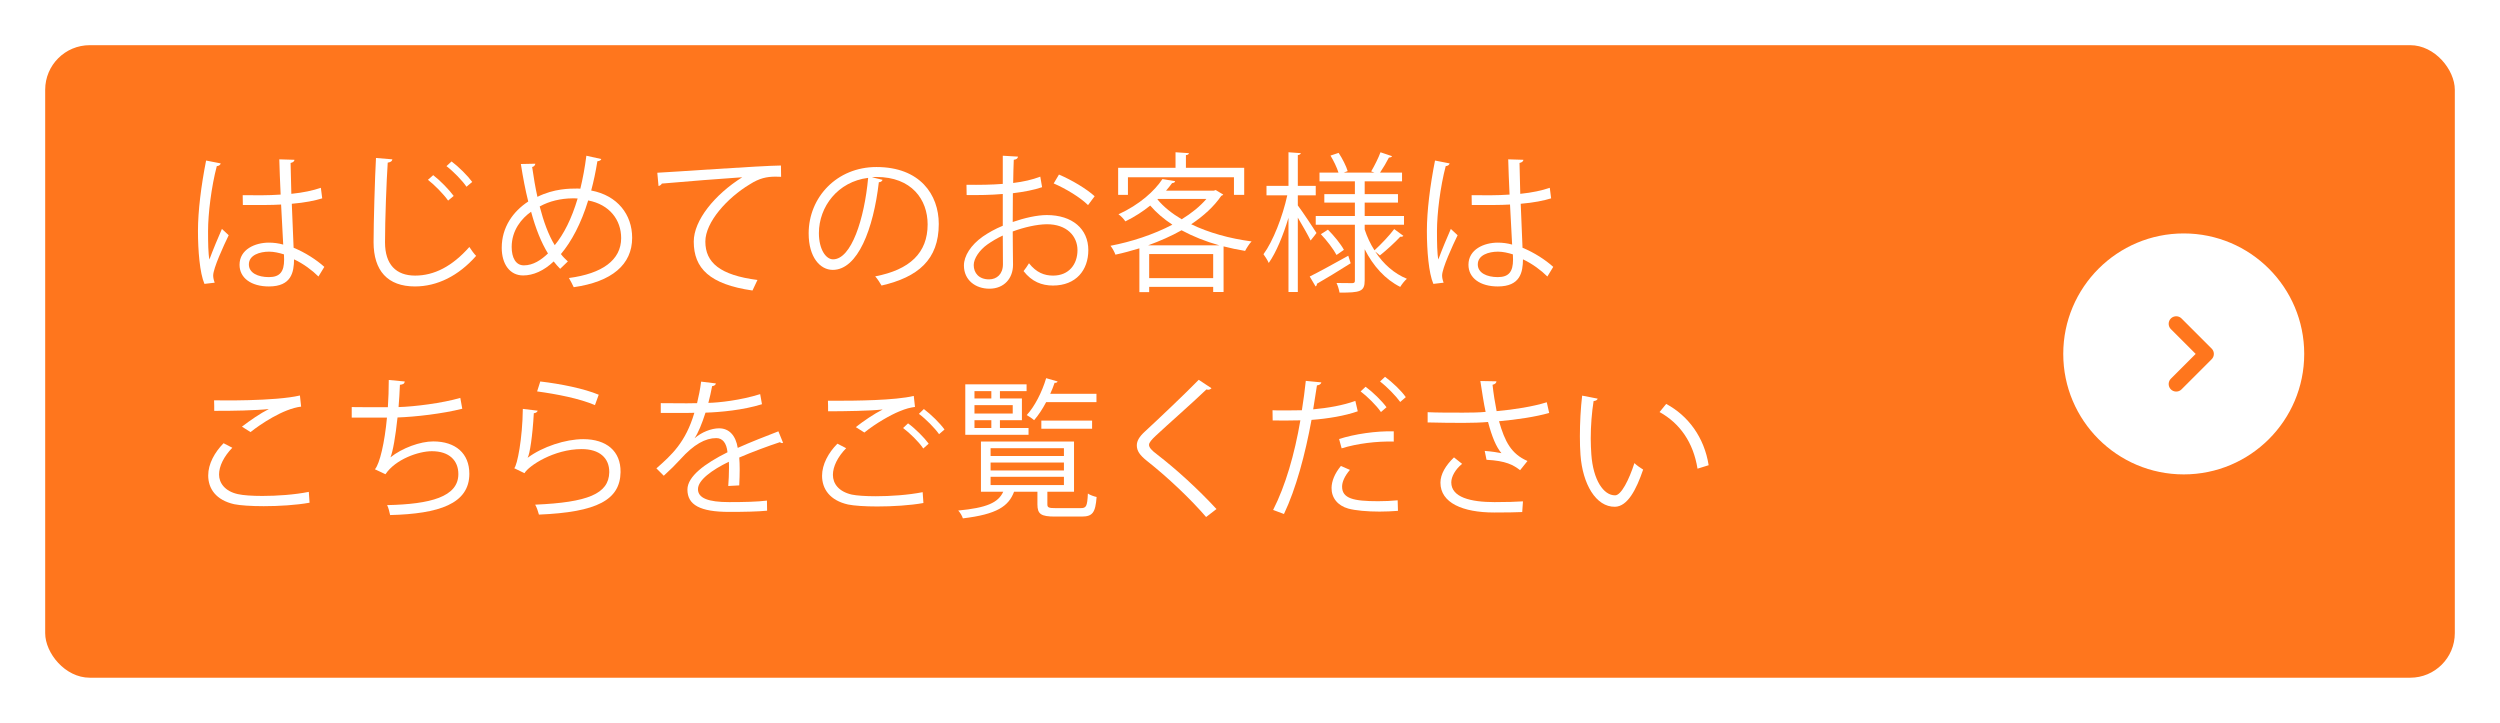 <?xml version="1.0" encoding="UTF-8"?><svg id="_イヤー_2" xmlns="http://www.w3.org/2000/svg" xmlns:xlink="http://www.w3.org/1999/xlink" viewBox="0 0 332 96"><defs><style>.cls-1{fill:#fff;}.cls-2{fill:none;stroke:#ff761d;stroke-linecap:round;stroke-linejoin:round;stroke-width:2px;}.cls-3{fill:#ff761d;filter:url(#drop-shadow-1);}</style><filter id="drop-shadow-1" filterUnits="userSpaceOnUse"><feOffset dx="3" dy="3"/><feGaussianBlur result="blur" stdDeviation="2"/><feFlood flood-color="#491a0b" flood-opacity=".2"/><feComposite in2="blur" operator="in"/><feComposite in="SourceGraphic"/></filter></defs><g id="text"><g><rect class="cls-3" x="3" y="3" width="320" height="84" rx="5.92" ry="5.92"/><g><path class="cls-1" d="M27.15,37.7c-.62-1.44-.86-4.42-.86-7.04s.42-6,1.08-9.34l1.94,.38c-.04,.2-.24,.34-.52,.36-.72,2.74-1.16,6.3-1.16,8.62,0,1.52,.02,3.04,.18,3.78,.44-1.2,1.24-3.12,1.66-4.06l.9,.84c-.66,1.36-2.06,4.4-2.06,5.34,0,.28,.06,.58,.2,.96l-1.36,.16Zm5.08-11.78c1.68,.02,3.36,.04,5.04-.08-.08-1.72-.14-3.2-.18-4.68l2.02,.06c-.02,.2-.2,.36-.52,.42,.02,1.28,.06,2.58,.1,4.1,1.58-.16,2.86-.44,3.92-.8l.18,1.4c-.96,.3-2.34,.58-4.04,.72,.08,2.22,.18,4.56,.24,5.84,1.52,.62,3.04,1.6,4.08,2.54l-.78,1.28c-.82-.82-2-1.7-3.24-2.28-.02,1.7-.34,3.6-3.34,3.6-2.34,0-3.9-1.12-3.9-2.88,0-2.04,2.06-2.94,3.9-2.94,.62,0,1.28,.08,1.9,.26-.06-1.26-.18-3.36-.28-5.32-.62,.04-1.46,.06-2.04,.06h-3.04l-.02-1.3Zm5.48,7.86c-.64-.2-1.32-.36-1.98-.36-1.22,0-2.68,.44-2.68,1.7,0,1.12,1.2,1.68,2.66,1.68s2.02-.72,2.02-2.32l-.02-.7Z"/><path class="cls-1" d="M52.11,21.16c-.04,.24-.22,.38-.62,.44-.16,2.32-.36,7.62-.36,10.58s1.48,4.42,4,4.42,4.92-1.22,7.2-3.8c.2,.32,.66,.96,.9,1.18-2.34,2.66-5.18,4.06-8.12,4.06-3.64,0-5.5-2.1-5.5-5.88,0-2.52,.18-8.72,.32-11.18l2.18,.18Zm5.42,2.1c.94,.72,2.1,1.92,2.72,2.76l-.74,.62c-.6-.86-1.82-2.1-2.68-2.76l.7-.62Zm2.44-1.82c.96,.72,2.14,1.9,2.74,2.72l-.76,.64c-.54-.8-1.72-2.02-2.66-2.74l.68-.62Z"/><path class="cls-1" d="M79.85,21.12c-.04,.18-.26,.26-.52,.3-.22,1.38-.5,2.7-.82,3.88,3.5,.66,5.44,3.2,5.44,6.28,0,3.56-2.7,5.84-7.76,6.56-.2-.42-.42-.86-.64-1.22,4.42-.58,6.94-2.38,6.94-5.3,0-2.42-1.54-4.46-4.38-5-.94,3.08-2.22,5.46-3.62,7.12,.26,.36,.6,.68,.92,.98l-1.02,.98c-.3-.3-.58-.62-.86-.98-1.3,1.24-2.72,1.86-4.06,1.86-1.76,0-2.84-1.5-2.84-3.68,0-2.72,1.5-4.82,3.52-6.14-.38-1.52-.7-3.18-.98-4.98l1.92-.04c-.02,.18-.14,.38-.42,.44,.2,1.38,.42,2.72,.7,3.96,2.2-1.1,4.32-1.1,5.22-1.1,.16,0,.34,0,.48,.02,.32-1.32,.6-2.8,.8-4.38l1.98,.44Zm-7.08,12.54c-.9-1.46-1.64-3.32-2.24-5.54-1.26,.88-2.58,2.46-2.58,4.68,0,1.42,.54,2.44,1.62,2.44,1.24,0,2.3-.72,3.2-1.58Zm.9-1.1c1.2-1.46,2.24-3.5,3.04-6.2-.22-.02-.48-.02-.7-.02-1.54,.02-3.04,.36-4.34,1.08,.52,2,1.16,3.78,2,5.14Z"/><path class="cls-1" d="M87.29,22.94c1.5-.06,13.82-.94,16.42-.96l.02,1.5c-.26-.02-.5-.02-.74-.02-1.16,0-2.14,.2-3.42,1.02-3,1.8-5.9,5.02-5.9,7.6,0,2.8,1.96,4.46,6.92,5.1l-.66,1.4c-5.68-.82-7.8-2.94-7.8-6.5,0-2.82,2.78-6.24,6.44-8.54-2.12,.14-8.1,.6-10.68,.84-.06,.16-.28,.3-.44,.32l-.16-1.76Z"/><path class="cls-1" d="M117.21,23.88c-.08,.18-.24,.32-.5,.32-.72,6.22-2.8,11.64-6.12,11.64-1.68,0-3.2-1.68-3.2-4.84,0-4.8,3.74-8.82,9-8.82,5.78,0,8.28,3.66,8.28,7.56,0,4.76-2.76,7.06-7.6,8.18-.18-.32-.52-.86-.84-1.22,4.6-.88,6.96-3.12,6.96-6.9,0-3.3-2.12-6.3-6.8-6.3-.2,0-.42,.02-.6,.04l1.42,.34Zm-1.92-.26c-4.04,.5-6.54,3.84-6.54,7.34,0,2.14,.92,3.48,1.88,3.48,2.42,0,4.16-5.34,4.66-10.82Z"/><path class="cls-1" d="M138.39,24.86c-1.06,.36-2.38,.62-3.88,.8,0,1.26-.02,2.66-.02,3.82,1.56-.54,3.24-.92,4.52-.92,3.4,0,5.52,1.84,5.52,4.66,0,2.64-1.62,4.7-4.7,4.7-1.48,0-2.82-.52-3.9-1.92,.24-.3,.52-.7,.72-1.04,.98,1.24,2.04,1.64,3.2,1.64,2.12,0,3.24-1.52,3.24-3.38s-1.42-3.46-4.1-3.44c-1.28,.02-2.94,.38-4.5,.96,0,1.48,.04,3.86,.04,4.42,0,1.8-1.18,3.18-3.14,3.18-1.84,0-3.38-1.14-3.38-3.08,0-1.28,.92-2.72,2.5-3.84,.72-.5,1.64-1.02,2.66-1.44v-4.22c-1.6,.14-3.2,.16-4.8,.14l-.02-1.36c1.76,.02,3.36,0,4.82-.12v-3.74l2.02,.12c-.02,.24-.22,.38-.56,.42-.04,.78-.06,1.96-.08,3.08,1.34-.16,2.56-.44,3.6-.84l.24,1.4Zm-5.2,10.22c0-.52-.02-2.16-.02-3.8-.74,.34-1.44,.76-2.04,1.18-1.04,.74-1.82,1.86-1.82,2.74,0,1.04,.68,1.9,2.04,1.9,1.02,0,1.84-.7,1.84-2v-.02Zm11.3-7.84c-1.02-1.02-2.94-2.18-4.56-2.88l.7-1.18c1.72,.74,3.64,1.88,4.74,2.88l-.88,1.18Z"/><path class="cls-1" d="M161.45,25.24l1,.6c-.06,.08-.16,.14-.26,.16-.98,1.44-2.38,2.7-4,3.78,2.32,1.12,5.1,1.9,8.02,2.28-.3,.3-.66,.88-.86,1.26-.98-.16-1.92-.36-2.86-.6v6.06h-1.38v-.68h-8.5v.7h-1.3v-5.82c-1.06,.32-2.14,.62-3.18,.84-.12-.34-.42-.9-.66-1.18,2.74-.52,5.7-1.48,8.22-2.8-1.12-.74-2.12-1.58-2.94-2.54-.94,.76-2.04,1.48-3.3,2.1-.2-.3-.6-.74-.92-.94,2.8-1.28,4.8-3.1,5.84-4.68l1.68,.28c-.02,.16-.16,.24-.4,.26-.24,.32-.5,.66-.8,1h6.34l.26-.08Zm-11.66-1.7v2.34h-1.3v-3.6h7.62v-2.06l1.78,.12c-.02,.14-.14,.24-.4,.26v1.68h7.74v3.6h-1.36v-2.34h-14.08Zm12.14,9.04c-1.8-.5-3.5-1.18-5.02-2-1.38,.78-2.9,1.44-4.44,2h9.46Zm-9.32,4.36h8.5v-3.2h-8.5v3.2Zm1.16-10.52l-.06,.06c.82,1,1.94,1.88,3.22,2.64,1.3-.8,2.42-1.7,3.28-2.7h-6.44Z"/><path class="cls-1" d="M172.35,25.94v1.34c.58,.76,2.12,3.08,2.48,3.66-.16,.22-.32,.44-.78,1-.32-.66-1.08-2-1.7-3.04v9.88h-1.24v-9.86c-.7,2.34-1.64,4.62-2.62,6-.16-.36-.48-.86-.7-1.16,1.26-1.7,2.54-4.98,3.16-7.82h-2.76v-1.26h2.92v-4.46l1.64,.12c-.02,.12-.14,.22-.4,.26v4.08h2.38v1.26h-2.38Zm1.58,10.78c1.3-.64,3.24-1.72,5.12-2.76l.32,1c-1.64,1.04-3.36,2.08-4.48,2.72,0,.16-.06,.28-.18,.36l-.78-1.32Zm8.72-3.3v.02c1.06,1.62,2.48,2.88,4.18,3.58-.3,.26-.68,.74-.88,1.08-2-1-3.6-2.78-4.72-5v4.14c0,1.5-.6,1.62-3.34,1.62-.06-.36-.22-.92-.4-1.28,.92,.02,1.82,.02,2.1,.02,.28-.02,.34-.1,.34-.36v-7.4h-5.2v-1.16h5.2v-1.78h-4.06v-1.12h4.06v-1.7h-4.7v-1.16h2.52c-.2-.66-.64-1.56-1.06-2.26l1.08-.36c.5,.76,1.02,1.78,1.2,2.42l-.52,.2h4.08l-.44-.16c.42-.7,.98-1.82,1.24-2.54l1.54,.52c-.06,.1-.2,.18-.42,.18-.28,.56-.76,1.38-1.18,2h2.92v1.16h-4.96v1.7h4.42v1.12h-4.42v1.78h5.22v1.16h-5.22v.64c.32,.98,.76,1.92,1.3,2.76,.84-.76,2-1.98,2.62-2.82l1.22,.9c-.08,.1-.24,.14-.42,.12-.66,.72-1.84,1.8-2.7,2.48l-.6-.5Zm-5.16,.44c-.4-.76-1.28-1.92-2.08-2.76l.94-.6c.82,.82,1.72,1.92,2.12,2.68l-.98,.68Z"/><path class="cls-1" d="M190.35,37.7c-.62-1.44-.86-4.42-.86-7.04s.42-6,1.08-9.34l1.94,.38c-.04,.2-.24,.34-.52,.36-.72,2.74-1.16,6.3-1.16,8.62,0,1.52,.02,3.04,.18,3.78,.44-1.2,1.24-3.12,1.66-4.06l.9,.84c-.66,1.36-2.06,4.4-2.06,5.34,0,.28,.06,.58,.2,.96l-1.36,.16Zm5.08-11.78c1.68,.02,3.36,.04,5.04-.08-.08-1.72-.14-3.2-.18-4.68l2.02,.06c-.02,.2-.2,.36-.52,.42,.02,1.28,.06,2.58,.1,4.1,1.58-.16,2.86-.44,3.92-.8l.18,1.4c-.96,.3-2.34,.58-4.04,.72,.08,2.22,.18,4.56,.24,5.84,1.52,.62,3.04,1.6,4.08,2.54l-.78,1.28c-.82-.82-2-1.7-3.24-2.28-.02,1.7-.34,3.6-3.34,3.6-2.34,0-3.9-1.12-3.9-2.88,0-2.04,2.06-2.94,3.9-2.94,.62,0,1.28,.08,1.9,.26-.06-1.26-.18-3.36-.28-5.32-.62,.04-1.46,.06-2.04,.06h-3.04l-.02-1.3Zm5.48,7.86c-.64-.2-1.32-.36-1.98-.36-1.22,0-2.68,.44-2.68,1.7,0,1.12,1.2,1.68,2.66,1.68s2.02-.72,2.02-2.32l-.02-.7Z"/><path class="cls-1" d="M41.11,66.76c-1.76,.32-4.08,.46-6.08,.46-1.68,0-3.14-.1-3.92-.26-2.42-.54-3.46-2.06-3.46-3.82,0-1.54,.86-3.08,2.04-4.28l1.16,.6c-1.12,1.16-1.76,2.44-1.76,3.56s.78,2.22,2.5,2.6c.7,.16,1.88,.24,3.26,.24,1.94,0,4.26-.16,6.16-.54l.1,1.44Zm-8.98-10.1c1.04-.8,2.46-1.78,3.54-2.32v-.02c-1.52,.18-5,.26-7.22,.24,0-.38,0-1.04-.02-1.4,.44,.02,8.12,.14,11.4-.64l.16,1.48c-2.38,.28-5.44,2.36-6.72,3.38l-1.14-.72Z"/><path class="cls-1" d="M61.39,54.28c-2.6,.66-6.22,1.08-8.6,1.16-.26,2.5-.62,4.56-.94,5.3,1.56-1.26,3.98-2.12,5.68-2.12,2.98,0,4.8,1.6,4.8,4.3,0,3.98-4.02,5.32-10.52,5.48-.08-.38-.22-.98-.4-1.32,5.74-.12,9.46-1.1,9.46-4.12,0-1.8-1.2-3.04-3.52-3.04-1.78,0-4.84,1.08-6.16,3.06l-1.4-.66c.64-.72,1.3-3.58,1.6-6.86h-4.68v-1.4c.84,.02,3.3,.02,4.8,.02,.08-1.14,.12-2.42,.12-3.62l2.12,.2c-.04,.34-.28,.4-.64,.44-.04,1-.1,2.02-.18,2.96,2.12-.06,5.8-.52,8.2-1.22l.26,1.44Z"/><path class="cls-1" d="M71.41,54.54c-.08,.2-.24,.3-.52,.34-.16,2.96-.54,5.48-.82,5.9h.02c1.96-1.46,5.02-2.46,7.36-2.46,3.08,0,5,1.58,4.96,4.38-.06,3.68-3.1,5.32-10.84,5.64-.1-.38-.28-.94-.5-1.32,6.98-.3,9.78-1.44,9.84-4.3,.02-1.92-1.32-3.08-3.66-3.08-3.7,0-7.04,2.22-7.6,3.2l-1.36-.66c.4-.38,1.1-3.96,1.14-7.88l1.98,.24Zm.34-3.88c2.72,.32,5.8,.94,7.76,1.76l-.5,1.38c-2.06-.88-5.04-1.46-7.68-1.82l.42-1.32Z"/><path class="cls-1" d="M103.99,58.8s-.08,.04-.12,.04c-.12,0-.22-.06-.3-.12-1.52,.5-3.74,1.32-5.4,2.04,.04,.46,.06,.98,.06,1.56,0,.64-.02,1.36-.06,2.14l-1.46,.08c.06-.72,.1-1.64,.1-2.42,0-.3,0-.58-.02-.8-2.26,1.1-4.1,2.44-4.1,3.64s1.38,1.72,4.14,1.72c1.94,0,3.74-.04,5.02-.2l.02,1.34c-1.18,.12-2.98,.16-5.04,.16-3.84,0-5.54-.92-5.54-2.96,0-1.76,2.32-3.46,5.32-4.96-.12-1.26-.68-1.88-1.48-1.88-1.46,0-2.98,.82-4.78,2.82-.56,.62-1.34,1.4-2.2,2.18l-.98-.98c2-1.76,3.88-3.44,5.04-7.38l-1.12,.02h-3.34v-1.3c1.22,.02,2.64,.02,3.46,.02l1.36-.02c.22-.92,.4-1.78,.54-2.86l1.96,.24c-.04,.2-.2,.32-.5,.36-.14,.8-.32,1.5-.5,2.22,1.36-.02,4.28-.34,6.88-1.16l.24,1.34c-2.5,.78-5.52,1.06-7.5,1.12-.48,1.5-.98,2.7-1.44,3.38h.02c.88-.78,2.2-1.3,3.22-1.3,1.36,0,2.22,.98,2.48,2.6,1.68-.76,3.8-1.58,5.4-2.2l.62,1.52Z"/><path class="cls-1" d="M122.63,66.8c-1.76,.32-4.1,.46-6.14,.46-1.64,0-3.08-.1-3.86-.26-2.42-.54-3.46-2.06-3.46-3.82,0-1.5,.84-3.06,2.04-4.26l1.16,.6c-1.12,1.14-1.76,2.44-1.76,3.54,0,1.18,.78,2.22,2.5,2.62,.68,.14,1.84,.22,3.2,.22,1.94,0,4.3-.16,6.22-.54l.1,1.44Zm-8.98-10.08c1.04-.82,2.46-1.78,3.54-2.32v-.02c-1.52,.18-5,.24-7.22,.24,0-.38,0-1.04-.02-1.4h1.08c2.56,0,7.8-.04,10.32-.64l.16,1.46c-.66,.1-1.14,.2-2.1,.6-1.12,.46-3.06,1.54-4.62,2.8l-1.14-.72Zm8.96,2.84c-.58-.88-1.82-2.08-2.68-2.72l.66-.62c.96,.7,2.12,1.86,2.74,2.7l-.72,.64Zm2.1-1.9c-.56-.8-1.74-2-2.68-2.7l.66-.64c.98,.74,2.14,1.88,2.74,2.72l-.72,.62Z"/><path class="cls-1" d="M139.09,66.98c0,.42,.18,.5,1.12,.5h3.28c.76,0,.9-.2,.98-1.94,.28,.2,.8,.38,1.16,.46-.16,2.1-.54,2.6-2,2.6h-3.52c-1.86,0-2.34-.32-2.34-1.62v-1.68h-3.1c-.72,1.92-2.26,3-6.8,3.54-.08-.3-.38-.8-.62-1.04,3.78-.36,5.32-1.04,5.98-2.5h-2.96v-6.66h12.36v6.66h-3.54v1.68Zm-2.5-10.14v.9h-8.4v-6.7h8.14v.9h-3.54v.98h2.92v2.88h-2.92v1.04h3.8Zm-4.94-4.9h-2.24v.98h2.24v-.98Zm2.84,2.98v-1.12h-5.08v1.12h5.08Zm-5.08,.88v1.04h2.24v-1.04h-2.24Zm2.14,3.72v1.04h9.74v-1.04h-9.74Zm0,1.9v1.06h9.74v-1.06h-9.74Zm0,1.9v1.1h9.74v-1.1h-9.74Zm14.06-9.92h-6.68c-.48,.92-1.04,1.76-1.6,2.4-.24-.22-.7-.52-.98-.68,1.04-1.12,2.02-3.02,2.58-4.9l1.52,.44c-.04,.12-.18,.2-.4,.18-.16,.48-.36,.98-.58,1.46h6.14v1.1Zm-.58,3.54h-6.74v-1.08h6.74v1.08Z"/><path class="cls-1" d="M160.17,68.66c-2.02-2.36-5.14-5.32-7.84-7.44-1-.8-1.36-1.36-1.36-2.08,0-.58,.32-1.14,1.06-1.82,1.82-1.68,5.24-4.92,7.16-6.88l1.7,1.12s-.18,.2-.44,.2c-.08,0-.16-.02-.24-.04-2,1.92-5.12,4.64-6.76,6.18-.48,.46-.86,.86-.86,1.18,0,.34,.36,.74,1.06,1.26,2.64,2.04,5.46,4.62,7.9,7.26l-1.38,1.06Z"/><path class="cls-1" d="M180.31,54.62c-1.7,.6-3.96,.98-6.14,1.14-.84,4.58-2.06,9.14-3.66,12.5l-1.44-.54c1.64-3.22,2.84-7.36,3.62-11.9-.4,.02-3.08,.04-3.68,.02l-.02-1.36c.32,.02,.74,.02,1.2,.02,.18,0,2.18,0,2.7-.02,.2-1.28,.4-2.68,.52-3.9l2.06,.2c-.02,.22-.3,.38-.58,.4-.12,.88-.32,1.96-.5,3.18,1.96-.18,3.94-.52,5.6-1.12l.32,1.38Zm5.34,13.22c-.78,.06-1.62,.1-2.44,.1-1.62,0-3.2-.14-4.16-.4-1.42-.4-2.24-1.44-2.22-2.76,.02-.88,.4-1.88,1.24-2.9l1.2,.52c-.7,.82-1.04,1.6-1.04,2.22,0,1.58,1.52,1.94,4.78,1.94,.88,0,1.8-.04,2.6-.12l.04,1.4Zm-7.82-9.54c2.06-.66,4.9-1.08,7.26-1.02v1.36c-2.26-.06-4.88,.26-6.92,.9l-.34-1.24Zm3.52-6.94c.98,.72,2.16,1.88,2.78,2.72l-.74,.64c-.58-.86-1.84-2.1-2.7-2.74l.66-.62Zm2.58-1.32c.98,.72,2.16,1.84,2.76,2.7l-.74,.64c-.56-.78-1.74-2-2.68-2.72l.66-.62Z"/><path class="cls-1" d="M205.73,54.84c-1.82,.52-4.26,.88-6.66,1.1,.78,2.72,1.62,4.34,3.78,5.28l-.98,1.22c-.92-.7-1.86-1.24-4.46-1.38l-.24-1.18c.98,.08,1.72,.2,2.22,.3-.7-.84-1.24-2.12-1.78-4.14-.9,.08-2.12,.12-3.32,.12-1.3,0-3.42-.02-4.7-.06v-1.36c1.2,.06,2.9,.06,4.72,.06,1.02,0,2.18-.02,2.98-.1-.24-1.08-.46-2.56-.7-4.1l2.14,.04c-.02,.24-.2,.38-.52,.46,.12,1.14,.32,2.4,.54,3.5,2.3-.2,4.9-.62,6.66-1.18l.32,1.42Zm-3.58,13.16c-.96,.04-1.98,.06-3.72,.06-4.18,0-7.14-1.28-7.14-3.96,0-1.14,.7-2.3,1.8-3.36l1.08,.86c-.9,.72-1.44,1.7-1.44,2.46,0,1.98,2.56,2.62,5.74,2.62,1.74,0,2.76-.04,3.78-.1l-.1,1.42Z"/><path class="cls-1" d="M212.17,52.94c-.04,.18-.26,.3-.54,.32-.24,1.5-.38,3.3-.38,4.98,0,.74,.04,1.46,.08,2.1,.24,3.4,1.62,5.46,3.16,5.44,.8,0,1.84-2.04,2.56-4.28,.28,.28,.82,.66,1.16,.86-.92,2.7-2.08,4.9-3.74,4.94-2.54,.04-4.3-3.04-4.58-6.88-.06-.76-.08-1.6-.08-2.5,0-1.76,.1-3.68,.3-5.38l2.06,.4Zm13.26,9.3c-.56-3.5-2.34-6.02-5.04-7.52l.88-1.08c2.92,1.56,5.06,4.44,5.64,8.14l-1.48,.46Z"/></g><g><circle class="cls-1" cx="290" cy="47" r="16"/><polyline class="cls-2" points="289 43 293 47 289 51"/></g></g></g></svg>